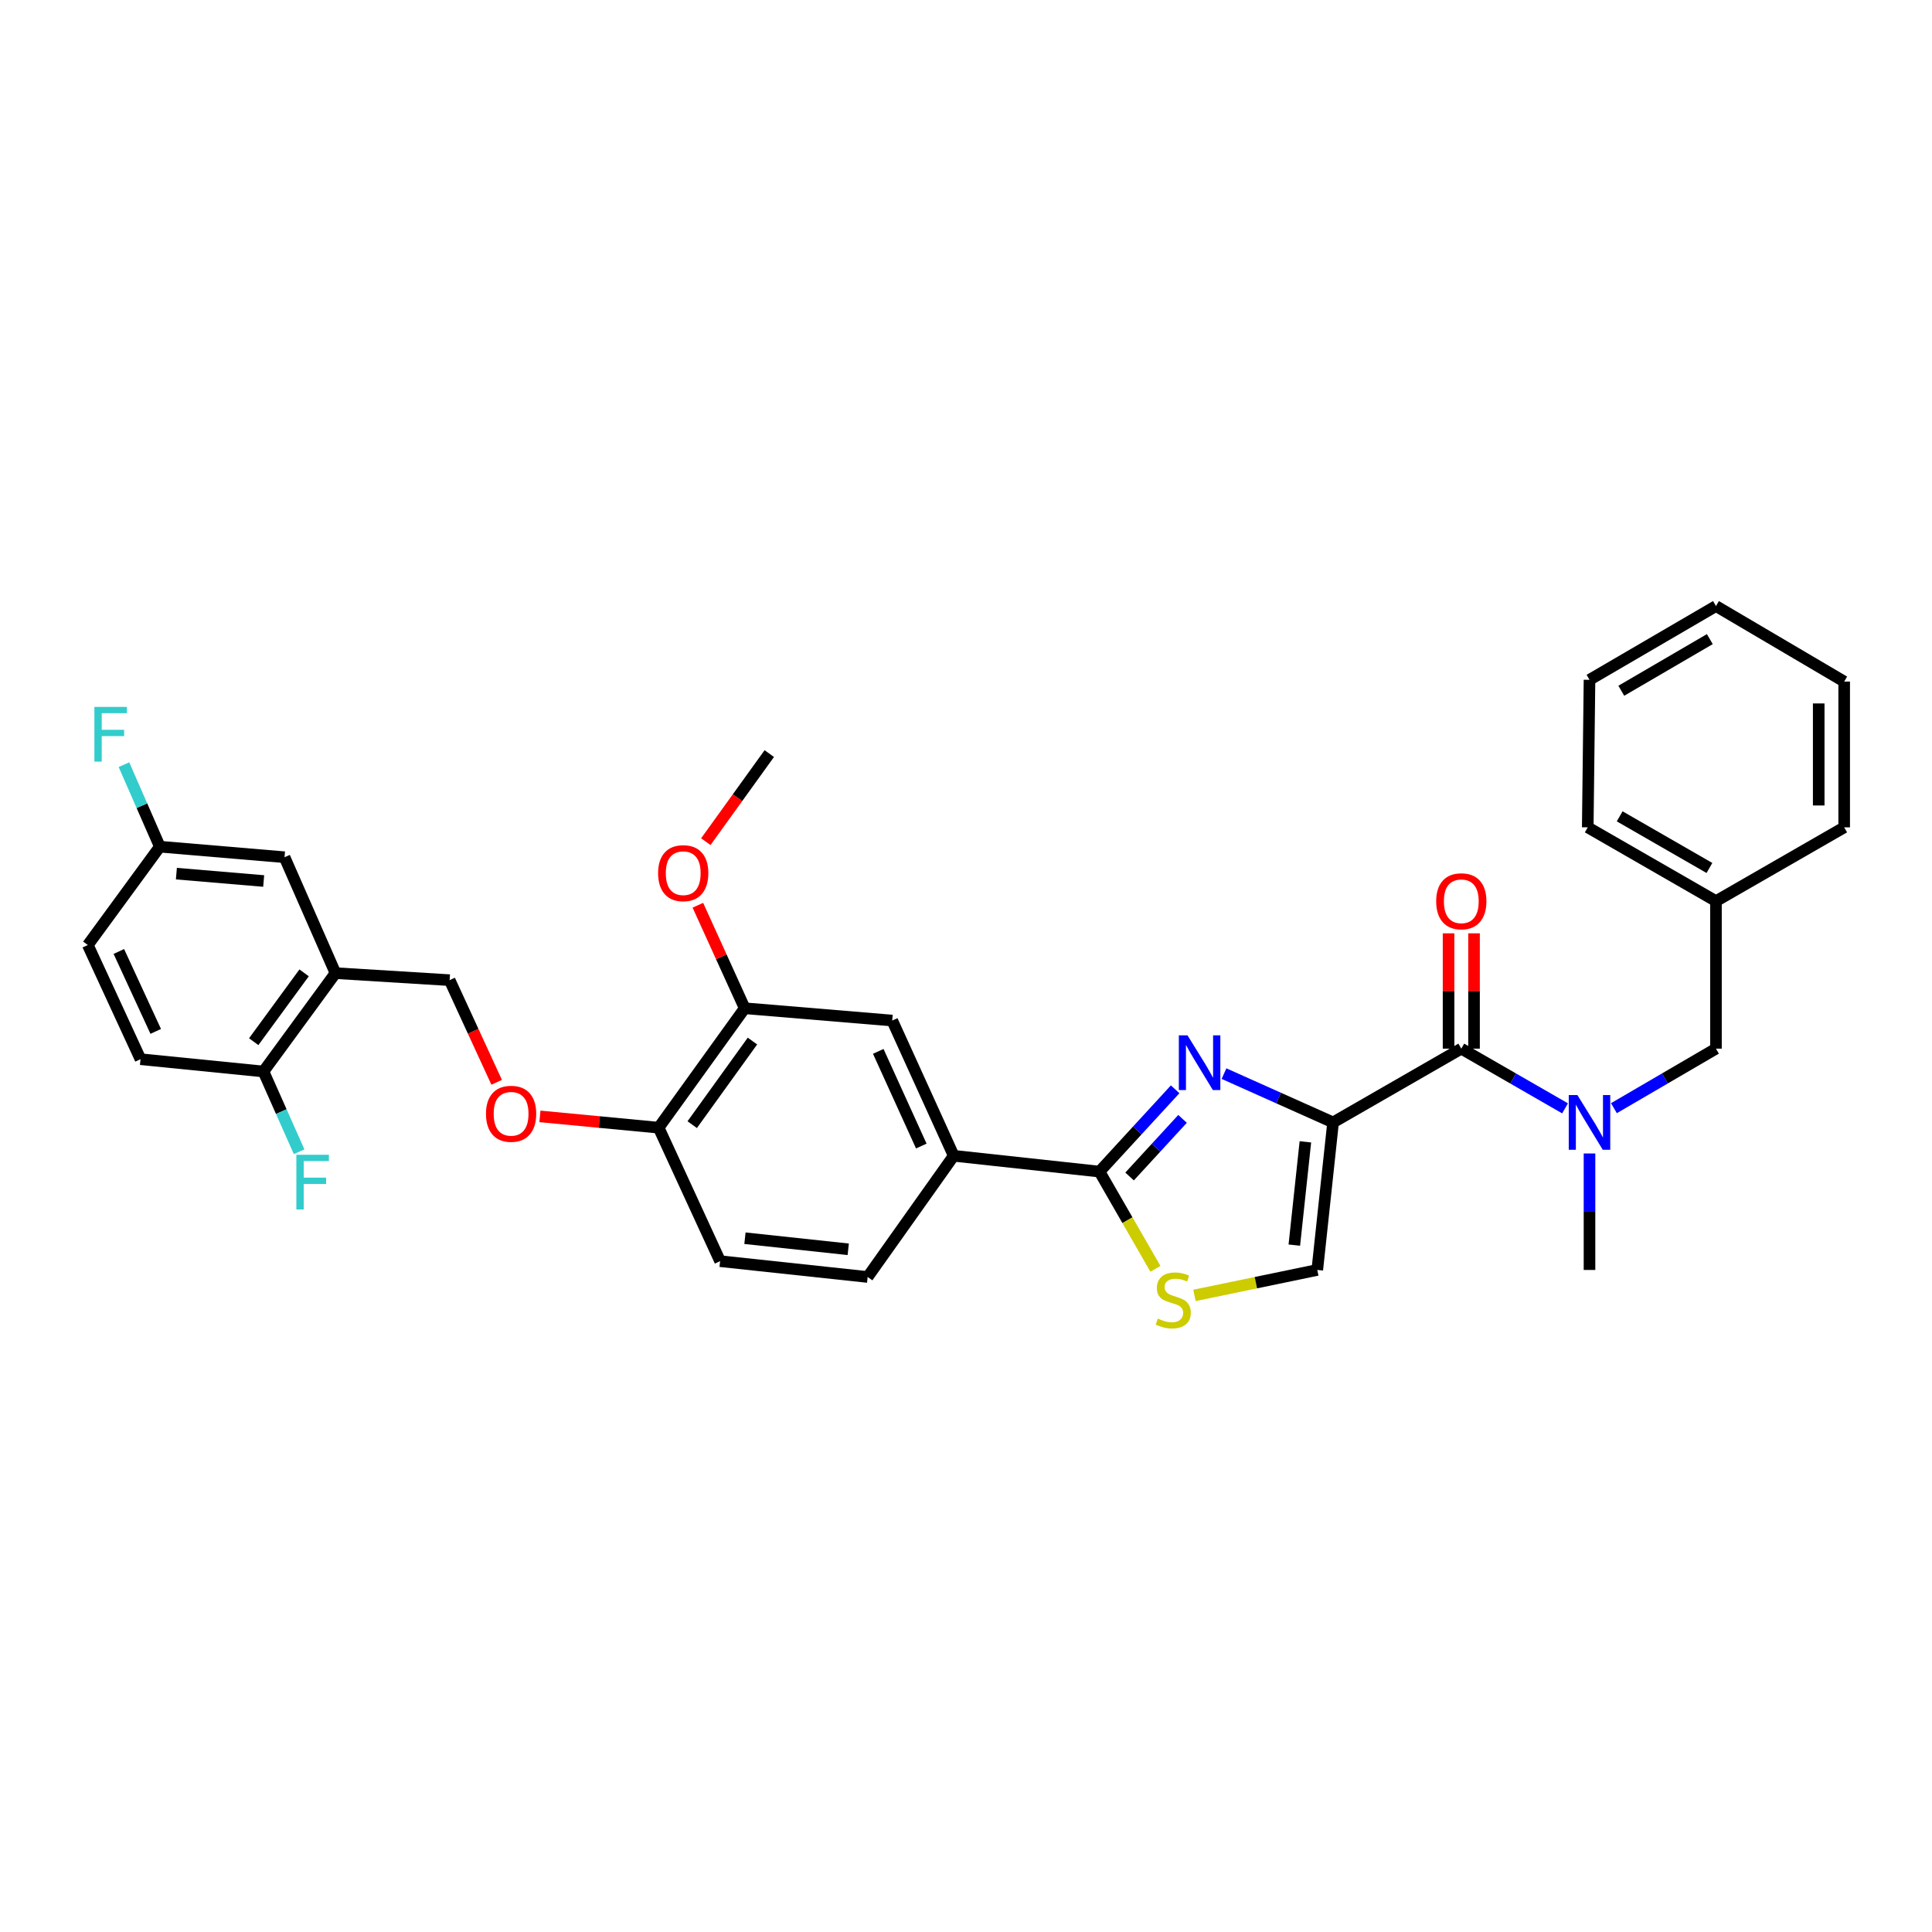 <?xml version='1.0' encoding='iso-8859-1'?>
<svg version='1.1' baseProfile='full'
              xmlns='http://www.w3.org/2000/svg'
                      xmlns:rdkit='http://www.rdkit.org/xml'
                      xmlns:xlink='http://www.w3.org/1999/xlink'
                  xml:space='preserve'
width='1000px' height='1000px' viewBox='0 0 1000 1000'>
<!-- END OF HEADER -->
<rect style='opacity:1.0;fill:#FFFFFF;stroke:none' width='1000' height='1000' x='0' y='0'> </rect>
<path class='bond-0' d='M 954.545,352.78 L 954.545,428.233' style='fill:none;fill-rule:evenodd;stroke:#000000;stroke-width:6px;stroke-linecap:butt;stroke-linejoin:miter;stroke-opacity:1' />
<path class='bond-0' d='M 941.363,364.098 L 941.363,416.915' style='fill:none;fill-rule:evenodd;stroke:#000000;stroke-width:6px;stroke-linecap:butt;stroke-linejoin:miter;stroke-opacity:1' />
<path class='bond-1' d='M 954.545,352.78 L 888.18,313.694' style='fill:none;fill-rule:evenodd;stroke:#000000;stroke-width:6px;stroke-linecap:butt;stroke-linejoin:miter;stroke-opacity:1' />
<path class='bond-2' d='M 756.365,542.78 L 783.217,558.231' style='fill:none;fill-rule:evenodd;stroke:#000000;stroke-width:6px;stroke-linecap:butt;stroke-linejoin:miter;stroke-opacity:1' />
<path class='bond-2' d='M 783.217,558.231 L 810.069,573.683' style='fill:none;fill-rule:evenodd;stroke:#0000FF;stroke-width:6px;stroke-linecap:butt;stroke-linejoin:miter;stroke-opacity:1' />
<path class='bond-3' d='M 762.956,542.78 L 762.956,512.933' style='fill:none;fill-rule:evenodd;stroke:#000000;stroke-width:6px;stroke-linecap:butt;stroke-linejoin:miter;stroke-opacity:1' />
<path class='bond-3' d='M 762.956,512.933 L 762.956,483.087' style='fill:none;fill-rule:evenodd;stroke:#FF0000;stroke-width:6px;stroke-linecap:butt;stroke-linejoin:miter;stroke-opacity:1' />
<path class='bond-3' d='M 749.774,542.78 L 749.774,512.933' style='fill:none;fill-rule:evenodd;stroke:#000000;stroke-width:6px;stroke-linecap:butt;stroke-linejoin:miter;stroke-opacity:1' />
<path class='bond-3' d='M 749.774,512.933 L 749.774,483.087' style='fill:none;fill-rule:evenodd;stroke:#FF0000;stroke-width:6px;stroke-linecap:butt;stroke-linejoin:miter;stroke-opacity:1' />
<path class='bond-4' d='M 756.365,542.78 L 690,580.964' style='fill:none;fill-rule:evenodd;stroke:#000000;stroke-width:6px;stroke-linecap:butt;stroke-linejoin:miter;stroke-opacity:1' />
<path class='bond-5' d='M 822.723,597.033 L 822.723,627.18' style='fill:none;fill-rule:evenodd;stroke:#0000FF;stroke-width:6px;stroke-linecap:butt;stroke-linejoin:miter;stroke-opacity:1' />
<path class='bond-5' d='M 822.723,627.18 L 822.723,657.326' style='fill:none;fill-rule:evenodd;stroke:#000000;stroke-width:6px;stroke-linecap:butt;stroke-linejoin:miter;stroke-opacity:1' />
<path class='bond-6' d='M 835.358,573.594 L 861.769,558.187' style='fill:none;fill-rule:evenodd;stroke:#0000FF;stroke-width:6px;stroke-linecap:butt;stroke-linejoin:miter;stroke-opacity:1' />
<path class='bond-6' d='M 861.769,558.187 L 888.18,542.78' style='fill:none;fill-rule:evenodd;stroke:#000000;stroke-width:6px;stroke-linecap:butt;stroke-linejoin:miter;stroke-opacity:1' />
<path class='bond-7' d='M 888.18,313.694 L 822.723,351.872' style='fill:none;fill-rule:evenodd;stroke:#000000;stroke-width:6px;stroke-linecap:butt;stroke-linejoin:miter;stroke-opacity:1' />
<path class='bond-7' d='M 885.003,330.808 L 839.183,357.532' style='fill:none;fill-rule:evenodd;stroke:#000000;stroke-width:6px;stroke-linecap:butt;stroke-linejoin:miter;stroke-opacity:1' />
<path class='bond-8' d='M 569.09,606.421 L 583.569,631.582' style='fill:none;fill-rule:evenodd;stroke:#000000;stroke-width:6px;stroke-linecap:butt;stroke-linejoin:miter;stroke-opacity:1' />
<path class='bond-8' d='M 583.569,631.582 L 598.048,656.744' style='fill:none;fill-rule:evenodd;stroke:#CCCC00;stroke-width:6px;stroke-linecap:butt;stroke-linejoin:miter;stroke-opacity:1' />
<path class='bond-9' d='M 569.09,606.421 L 588.673,585.119' style='fill:none;fill-rule:evenodd;stroke:#000000;stroke-width:6px;stroke-linecap:butt;stroke-linejoin:miter;stroke-opacity:1' />
<path class='bond-9' d='M 588.673,585.119 L 608.256,563.817' style='fill:none;fill-rule:evenodd;stroke:#0000FF;stroke-width:6px;stroke-linecap:butt;stroke-linejoin:miter;stroke-opacity:1' />
<path class='bond-9' d='M 584.669,608.951 L 598.377,594.04' style='fill:none;fill-rule:evenodd;stroke:#000000;stroke-width:6px;stroke-linecap:butt;stroke-linejoin:miter;stroke-opacity:1' />
<path class='bond-9' d='M 598.377,594.04 L 612.086,579.129' style='fill:none;fill-rule:evenodd;stroke:#0000FF;stroke-width:6px;stroke-linecap:butt;stroke-linejoin:miter;stroke-opacity:1' />
<path class='bond-10' d='M 569.09,606.421 L 493.636,598.233' style='fill:none;fill-rule:evenodd;stroke:#000000;stroke-width:6px;stroke-linecap:butt;stroke-linejoin:miter;stroke-opacity:1' />
<path class='bond-11' d='M 618.257,670.502 L 650.039,663.914' style='fill:none;fill-rule:evenodd;stroke:#CCCC00;stroke-width:6px;stroke-linecap:butt;stroke-linejoin:miter;stroke-opacity:1' />
<path class='bond-11' d='M 650.039,663.914 L 681.82,657.326' style='fill:none;fill-rule:evenodd;stroke:#000000;stroke-width:6px;stroke-linecap:butt;stroke-linejoin:miter;stroke-opacity:1' />
<path class='bond-12' d='M 681.82,657.326 L 690,580.964' style='fill:none;fill-rule:evenodd;stroke:#000000;stroke-width:6px;stroke-linecap:butt;stroke-linejoin:miter;stroke-opacity:1' />
<path class='bond-12' d='M 669.939,644.468 L 675.666,591.014' style='fill:none;fill-rule:evenodd;stroke:#000000;stroke-width:6px;stroke-linecap:butt;stroke-linejoin:miter;stroke-opacity:1' />
<path class='bond-13' d='M 690,580.964 L 661.771,568.334' style='fill:none;fill-rule:evenodd;stroke:#000000;stroke-width:6px;stroke-linecap:butt;stroke-linejoin:miter;stroke-opacity:1' />
<path class='bond-13' d='M 661.771,568.334 L 633.543,555.704' style='fill:none;fill-rule:evenodd;stroke:#0000FF;stroke-width:6px;stroke-linecap:butt;stroke-linejoin:miter;stroke-opacity:1' />
<path class='bond-14' d='M 173.637,503.694 L 136.368,554.6' style='fill:none;fill-rule:evenodd;stroke:#000000;stroke-width:6px;stroke-linecap:butt;stroke-linejoin:miter;stroke-opacity:1' />
<path class='bond-14' d='M 157.41,503.543 L 131.322,539.177' style='fill:none;fill-rule:evenodd;stroke:#000000;stroke-width:6px;stroke-linecap:butt;stroke-linejoin:miter;stroke-opacity:1' />
<path class='bond-15' d='M 173.637,503.694 L 147.273,443.693' style='fill:none;fill-rule:evenodd;stroke:#000000;stroke-width:6px;stroke-linecap:butt;stroke-linejoin:miter;stroke-opacity:1' />
<path class='bond-16' d='M 173.637,503.694 L 232.73,507.327' style='fill:none;fill-rule:evenodd;stroke:#000000;stroke-width:6px;stroke-linecap:butt;stroke-linejoin:miter;stroke-opacity:1' />
<path class='bond-17' d='M 279.461,577.837 L 310.187,580.763' style='fill:none;fill-rule:evenodd;stroke:#FF0000;stroke-width:6px;stroke-linecap:butt;stroke-linejoin:miter;stroke-opacity:1' />
<path class='bond-17' d='M 310.187,580.763 L 340.912,583.688' style='fill:none;fill-rule:evenodd;stroke:#000000;stroke-width:6px;stroke-linecap:butt;stroke-linejoin:miter;stroke-opacity:1' />
<path class='bond-18' d='M 257.074,560.195 L 244.902,533.761' style='fill:none;fill-rule:evenodd;stroke:#FF0000;stroke-width:6px;stroke-linecap:butt;stroke-linejoin:miter;stroke-opacity:1' />
<path class='bond-18' d='M 244.902,533.761 L 232.73,507.327' style='fill:none;fill-rule:evenodd;stroke:#000000;stroke-width:6px;stroke-linecap:butt;stroke-linejoin:miter;stroke-opacity:1' />
<path class='bond-19' d='M 136.368,554.6 L 72.727,548.236' style='fill:none;fill-rule:evenodd;stroke:#000000;stroke-width:6px;stroke-linecap:butt;stroke-linejoin:miter;stroke-opacity:1' />
<path class='bond-20' d='M 136.368,554.6 L 145.598,575.371' style='fill:none;fill-rule:evenodd;stroke:#000000;stroke-width:6px;stroke-linecap:butt;stroke-linejoin:miter;stroke-opacity:1' />
<path class='bond-20' d='M 145.598,575.371 L 154.829,596.142' style='fill:none;fill-rule:evenodd;stroke:#33CCCC;stroke-width:6px;stroke-linecap:butt;stroke-linejoin:miter;stroke-opacity:1' />
<path class='bond-21' d='M 372.726,652.778 L 449.095,660.966' style='fill:none;fill-rule:evenodd;stroke:#000000;stroke-width:6px;stroke-linecap:butt;stroke-linejoin:miter;stroke-opacity:1' />
<path class='bond-21' d='M 385.586,640.899 L 439.044,646.63' style='fill:none;fill-rule:evenodd;stroke:#000000;stroke-width:6px;stroke-linecap:butt;stroke-linejoin:miter;stroke-opacity:1' />
<path class='bond-22' d='M 372.726,652.778 L 340.912,583.688' style='fill:none;fill-rule:evenodd;stroke:#000000;stroke-width:6px;stroke-linecap:butt;stroke-linejoin:miter;stroke-opacity:1' />
<path class='bond-23' d='M 449.095,660.966 L 493.636,598.233' style='fill:none;fill-rule:evenodd;stroke:#000000;stroke-width:6px;stroke-linecap:butt;stroke-linejoin:miter;stroke-opacity:1' />
<path class='bond-24' d='M 493.636,598.233 L 461.815,528.235' style='fill:none;fill-rule:evenodd;stroke:#000000;stroke-width:6px;stroke-linecap:butt;stroke-linejoin:miter;stroke-opacity:1' />
<path class='bond-24' d='M 476.862,593.189 L 454.588,544.19' style='fill:none;fill-rule:evenodd;stroke:#000000;stroke-width:6px;stroke-linecap:butt;stroke-linejoin:miter;stroke-opacity:1' />
<path class='bond-25' d='M 461.815,528.235 L 385.454,521.871' style='fill:none;fill-rule:evenodd;stroke:#000000;stroke-width:6px;stroke-linecap:butt;stroke-linejoin:miter;stroke-opacity:1' />
<path class='bond-26' d='M 385.454,521.871 L 340.912,583.688' style='fill:none;fill-rule:evenodd;stroke:#000000;stroke-width:6px;stroke-linecap:butt;stroke-linejoin:miter;stroke-opacity:1' />
<path class='bond-26' d='M 389.468,538.85 L 358.289,582.122' style='fill:none;fill-rule:evenodd;stroke:#000000;stroke-width:6px;stroke-linecap:butt;stroke-linejoin:miter;stroke-opacity:1' />
<path class='bond-27' d='M 385.454,521.871 L 373.335,495.213' style='fill:none;fill-rule:evenodd;stroke:#000000;stroke-width:6px;stroke-linecap:butt;stroke-linejoin:miter;stroke-opacity:1' />
<path class='bond-27' d='M 373.335,495.213 L 361.217,468.556' style='fill:none;fill-rule:evenodd;stroke:#FF0000;stroke-width:6px;stroke-linecap:butt;stroke-linejoin:miter;stroke-opacity:1' />
<path class='bond-28' d='M 365.326,435.649 L 381.754,412.852' style='fill:none;fill-rule:evenodd;stroke:#FF0000;stroke-width:6px;stroke-linecap:butt;stroke-linejoin:miter;stroke-opacity:1' />
<path class='bond-28' d='M 381.754,412.852 L 398.182,390.056' style='fill:none;fill-rule:evenodd;stroke:#000000;stroke-width:6px;stroke-linecap:butt;stroke-linejoin:miter;stroke-opacity:1' />
<path class='bond-29' d='M 147.273,443.693 L 82.731,438.237' style='fill:none;fill-rule:evenodd;stroke:#000000;stroke-width:6px;stroke-linecap:butt;stroke-linejoin:miter;stroke-opacity:1' />
<path class='bond-29' d='M 136.481,456.01 L 91.302,452.191' style='fill:none;fill-rule:evenodd;stroke:#000000;stroke-width:6px;stroke-linecap:butt;stroke-linejoin:miter;stroke-opacity:1' />
<path class='bond-30' d='M 72.727,548.236 L 45.455,489.143' style='fill:none;fill-rule:evenodd;stroke:#000000;stroke-width:6px;stroke-linecap:butt;stroke-linejoin:miter;stroke-opacity:1' />
<path class='bond-30' d='M 80.605,533.848 L 61.514,492.483' style='fill:none;fill-rule:evenodd;stroke:#000000;stroke-width:6px;stroke-linecap:butt;stroke-linejoin:miter;stroke-opacity:1' />
<path class='bond-31' d='M 82.731,438.237 L 45.455,489.143' style='fill:none;fill-rule:evenodd;stroke:#000000;stroke-width:6px;stroke-linecap:butt;stroke-linejoin:miter;stroke-opacity:1' />
<path class='bond-32' d='M 82.731,438.237 L 73.448,417.019' style='fill:none;fill-rule:evenodd;stroke:#000000;stroke-width:6px;stroke-linecap:butt;stroke-linejoin:miter;stroke-opacity:1' />
<path class='bond-32' d='M 73.448,417.019 L 64.164,395.8' style='fill:none;fill-rule:evenodd;stroke:#33CCCC;stroke-width:6px;stroke-linecap:butt;stroke-linejoin:miter;stroke-opacity:1' />
<path class='bond-33' d='M 822.723,351.872 L 821.815,428.233' style='fill:none;fill-rule:evenodd;stroke:#000000;stroke-width:6px;stroke-linecap:butt;stroke-linejoin:miter;stroke-opacity:1' />
<path class='bond-34' d='M 821.815,428.233 L 888.18,466.418' style='fill:none;fill-rule:evenodd;stroke:#000000;stroke-width:6px;stroke-linecap:butt;stroke-linejoin:miter;stroke-opacity:1' />
<path class='bond-34' d='M 838.344,422.535 L 884.8,449.264' style='fill:none;fill-rule:evenodd;stroke:#000000;stroke-width:6px;stroke-linecap:butt;stroke-linejoin:miter;stroke-opacity:1' />
<path class='bond-35' d='M 888.18,466.418 L 954.545,428.233' style='fill:none;fill-rule:evenodd;stroke:#000000;stroke-width:6px;stroke-linecap:butt;stroke-linejoin:miter;stroke-opacity:1' />
<path class='bond-36' d='M 888.18,466.418 L 888.18,542.78' style='fill:none;fill-rule:evenodd;stroke:#000000;stroke-width:6px;stroke-linecap:butt;stroke-linejoin:miter;stroke-opacity:1' />
<path  class='atom-2' d='M 816.463 566.804
L 825.743 581.804
Q 826.663 583.284, 828.143 585.964
Q 829.623 588.644, 829.703 588.804
L 829.703 566.804
L 833.463 566.804
L 833.463 595.124
L 829.583 595.124
L 819.623 578.724
Q 818.463 576.804, 817.223 574.604
Q 816.023 572.404, 815.663 571.724
L 815.663 595.124
L 811.983 595.124
L 811.983 566.804
L 816.463 566.804
' fill='#0000FF'/>
<path  class='atom-3' d='M 743.365 466.498
Q 743.365 459.698, 746.725 455.898
Q 750.085 452.098, 756.365 452.098
Q 762.645 452.098, 766.005 455.898
Q 769.365 459.698, 769.365 466.498
Q 769.365 473.378, 765.965 477.298
Q 762.565 481.178, 756.365 481.178
Q 750.125 481.178, 746.725 477.298
Q 743.365 473.418, 743.365 466.498
M 756.365 477.978
Q 760.685 477.978, 763.005 475.098
Q 765.365 472.178, 765.365 466.498
Q 765.365 460.938, 763.005 458.138
Q 760.685 455.298, 756.365 455.298
Q 752.045 455.298, 749.685 458.098
Q 747.365 460.898, 747.365 466.498
Q 747.365 472.218, 749.685 475.098
Q 752.045 477.978, 756.365 477.978
' fill='#FF0000'/>
<path  class='atom-6' d='M 599.274 682.498
Q 599.594 682.618, 600.914 683.178
Q 602.234 683.738, 603.674 684.098
Q 605.154 684.418, 606.594 684.418
Q 609.274 684.418, 610.834 683.138
Q 612.394 681.818, 612.394 679.538
Q 612.394 677.978, 611.594 677.018
Q 610.834 676.058, 609.634 675.538
Q 608.434 675.018, 606.434 674.418
Q 603.914 673.658, 602.394 672.938
Q 600.914 672.218, 599.834 670.698
Q 598.794 669.178, 598.794 666.618
Q 598.794 663.058, 601.194 660.858
Q 603.634 658.658, 608.434 658.658
Q 611.714 658.658, 615.434 660.218
L 614.514 663.298
Q 611.114 661.898, 608.554 661.898
Q 605.794 661.898, 604.274 663.058
Q 602.754 664.178, 602.794 666.138
Q 602.794 667.658, 603.554 668.578
Q 604.354 669.498, 605.474 670.018
Q 606.634 670.538, 608.554 671.138
Q 611.114 671.938, 612.634 672.738
Q 614.154 673.538, 615.234 675.178
Q 616.354 676.778, 616.354 679.538
Q 616.354 683.458, 613.714 685.578
Q 611.114 687.658, 606.754 687.658
Q 604.234 687.658, 602.314 687.098
Q 600.434 686.578, 598.194 685.658
L 599.274 682.498
' fill='#CCCC00'/>
<path  class='atom-9' d='M 614.65 535.892
L 623.93 550.892
Q 624.85 552.372, 626.33 555.052
Q 627.81 557.732, 627.89 557.892
L 627.89 535.892
L 631.65 535.892
L 631.65 564.212
L 627.77 564.212
L 617.81 547.812
Q 616.65 545.892, 615.41 543.692
Q 614.21 541.492, 613.85 540.812
L 613.85 564.212
L 610.17 564.212
L 610.17 535.892
L 614.65 535.892
' fill='#0000FF'/>
<path  class='atom-11' d='M 251.543 576.496
Q 251.543 569.696, 254.903 565.896
Q 258.263 562.096, 264.543 562.096
Q 270.823 562.096, 274.183 565.896
Q 277.543 569.696, 277.543 576.496
Q 277.543 583.376, 274.143 587.296
Q 270.743 591.176, 264.543 591.176
Q 258.303 591.176, 254.903 587.296
Q 251.543 583.416, 251.543 576.496
M 264.543 587.976
Q 268.863 587.976, 271.183 585.096
Q 273.543 582.176, 273.543 576.496
Q 273.543 570.936, 271.183 568.136
Q 268.863 565.296, 264.543 565.296
Q 260.223 565.296, 257.863 568.096
Q 255.543 570.896, 255.543 576.496
Q 255.543 582.216, 257.863 585.096
Q 260.223 587.976, 264.543 587.976
' fill='#FF0000'/>
<path  class='atom-19' d='M 340.633 451.953
Q 340.633 445.153, 343.993 441.353
Q 347.353 437.553, 353.633 437.553
Q 359.913 437.553, 363.273 441.353
Q 366.633 445.153, 366.633 451.953
Q 366.633 458.833, 363.233 462.753
Q 359.833 466.633, 353.633 466.633
Q 347.393 466.633, 343.993 462.753
Q 340.633 458.873, 340.633 451.953
M 353.633 463.433
Q 357.953 463.433, 360.273 460.553
Q 362.633 457.633, 362.633 451.953
Q 362.633 446.393, 360.273 443.593
Q 357.953 440.753, 353.633 440.753
Q 349.313 440.753, 346.953 443.553
Q 344.633 446.353, 344.633 451.953
Q 344.633 457.673, 346.953 460.553
Q 349.313 463.433, 353.633 463.433
' fill='#FF0000'/>
<path  class='atom-24' d='M 153.397 597.709
L 170.237 597.709
L 170.237 600.949
L 157.197 600.949
L 157.197 609.549
L 168.797 609.549
L 168.797 612.829
L 157.197 612.829
L 157.197 626.029
L 153.397 626.029
L 153.397 597.709
' fill='#33CCCC'/>
<path  class='atom-26' d='M 48.855 365.892
L 65.695 365.892
L 65.695 369.132
L 52.655 369.132
L 52.655 377.732
L 64.255 377.732
L 64.255 381.012
L 52.655 381.012
L 52.655 394.212
L 48.855 394.212
L 48.855 365.892
' fill='#33CCCC'/>
</svg>
